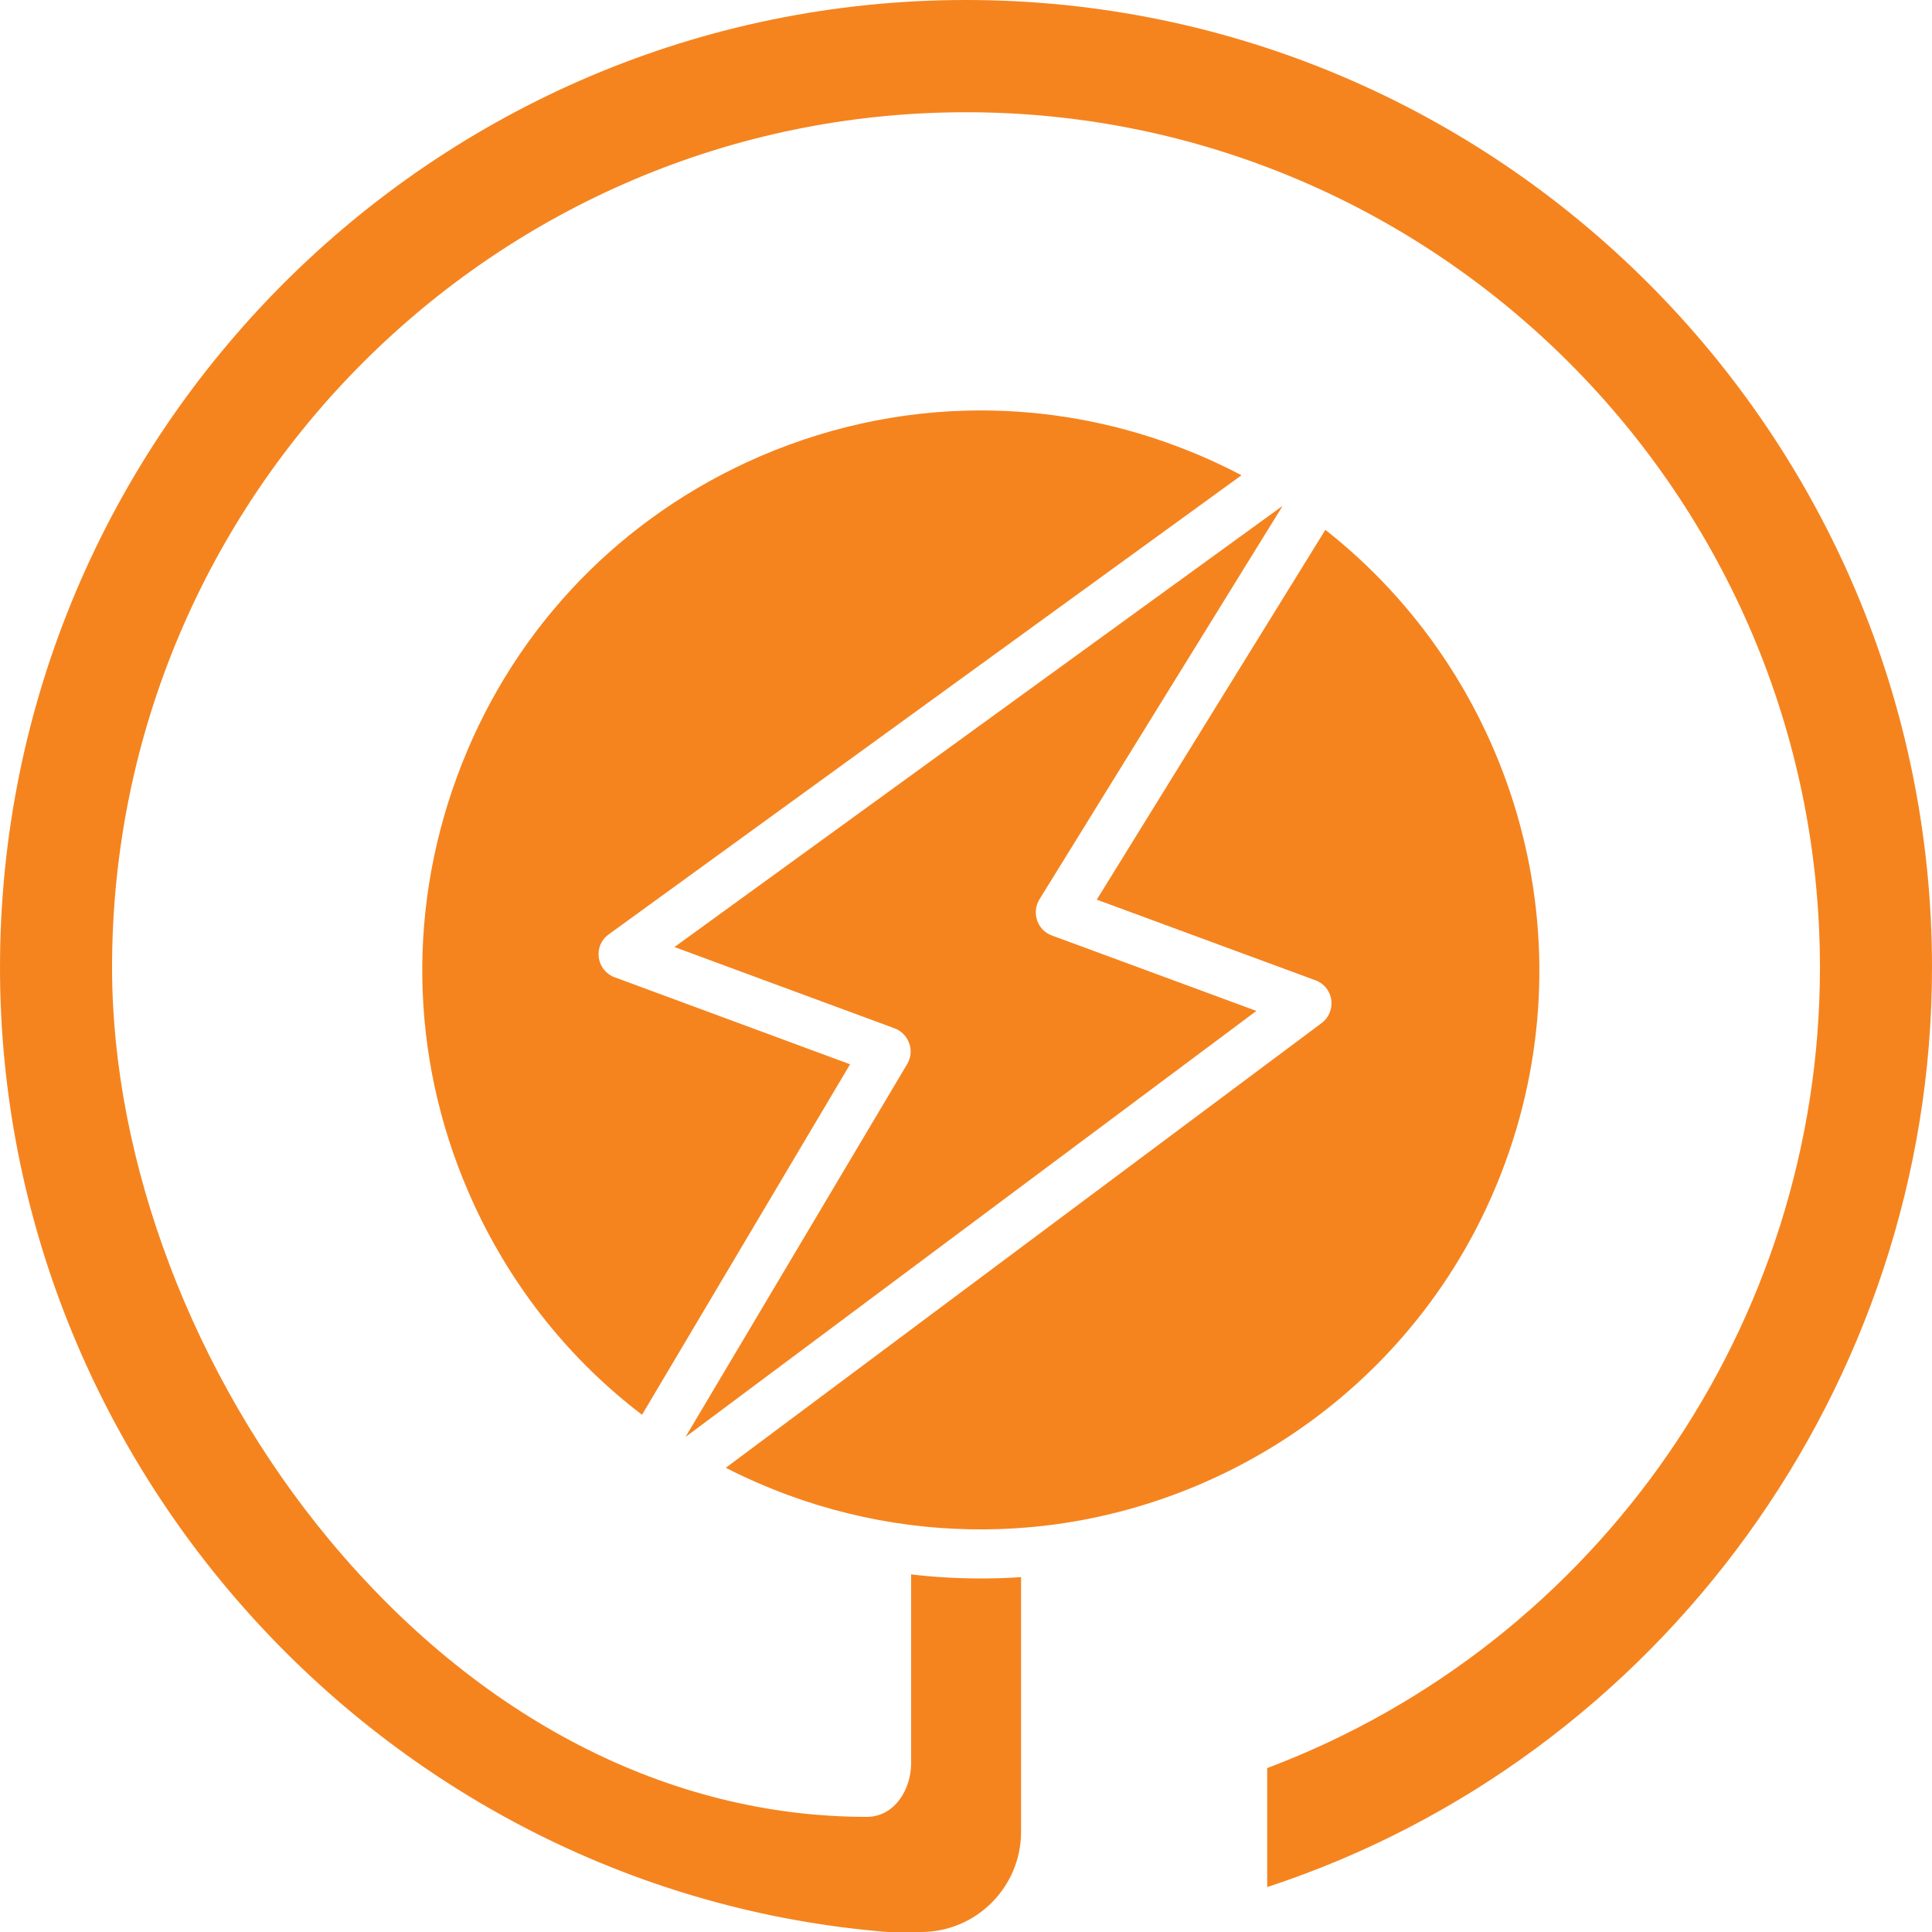 <svg width="32" height="32" viewBox="0 0 32 32" fill="none" xmlns="http://www.w3.org/2000/svg">
<path d="M17.491 25.247C17.35 25.266 17.21 25.282 17.066 25.295C15.744 25.413 14.378 25.25 13.053 24.763C12.698 24.631 12.352 24.481 12.022 24.311L21.891 16.945C22.01 16.856 22.07 16.708 22.051 16.561C22.029 16.413 21.93 16.288 21.789 16.237L18.166 14.901L21.952 8.776C25.024 11.189 26.346 15.404 24.928 19.266C23.709 22.59 20.771 24.795 17.491 25.247ZM10.08 15.478L20.563 7.872C20.205 7.683 19.83 7.516 19.44 7.372C18.4 6.987 17.318 6.798 16.243 6.798C14.922 6.798 13.603 7.087 12.368 7.657C10.125 8.696 8.419 10.545 7.568 12.869C6.714 15.192 6.816 17.708 7.853 19.955C8.496 21.346 9.45 22.532 10.634 23.433L14.08 17.628L10.179 16.186C10.038 16.135 9.939 16.01 9.917 15.859C9.898 15.711 9.958 15.564 10.08 15.478ZM17.421 15.494C17.306 15.452 17.216 15.359 17.178 15.244C17.139 15.128 17.152 15 17.216 14.897L21.245 8.378L11.171 15.686L14.816 17.032C14.928 17.074 15.018 17.163 15.059 17.279C15.101 17.391 15.088 17.519 15.027 17.622L11.354 23.801L20.81 16.744L17.421 15.494ZM16 0C7.178 0 0 7.189 0 16.026C0 24.32 6.454 31.333 14.698 32H15.254C16.17 32 16.912 31.256 16.912 30.34V26.122C16.688 26.138 16.461 26.144 16.237 26.144C15.856 26.144 15.472 26.122 15.091 26.077V29.205C15.091 29.641 14.816 30.093 14.355 30.093C11.075 30.093 7.917 28.465 5.456 25.506C3.203 22.795 1.856 19.25 1.856 16.026C1.856 8.215 8.202 1.859 16 1.859C23.798 1.859 30.144 8.215 30.144 16.026C30.144 21.923 26.477 27.215 20.989 29.285V31.256C27.501 29.119 32 22.933 32 16.026C32 7.189 24.822 0 16 0Z" fill="#F5841F"/>
</svg>

